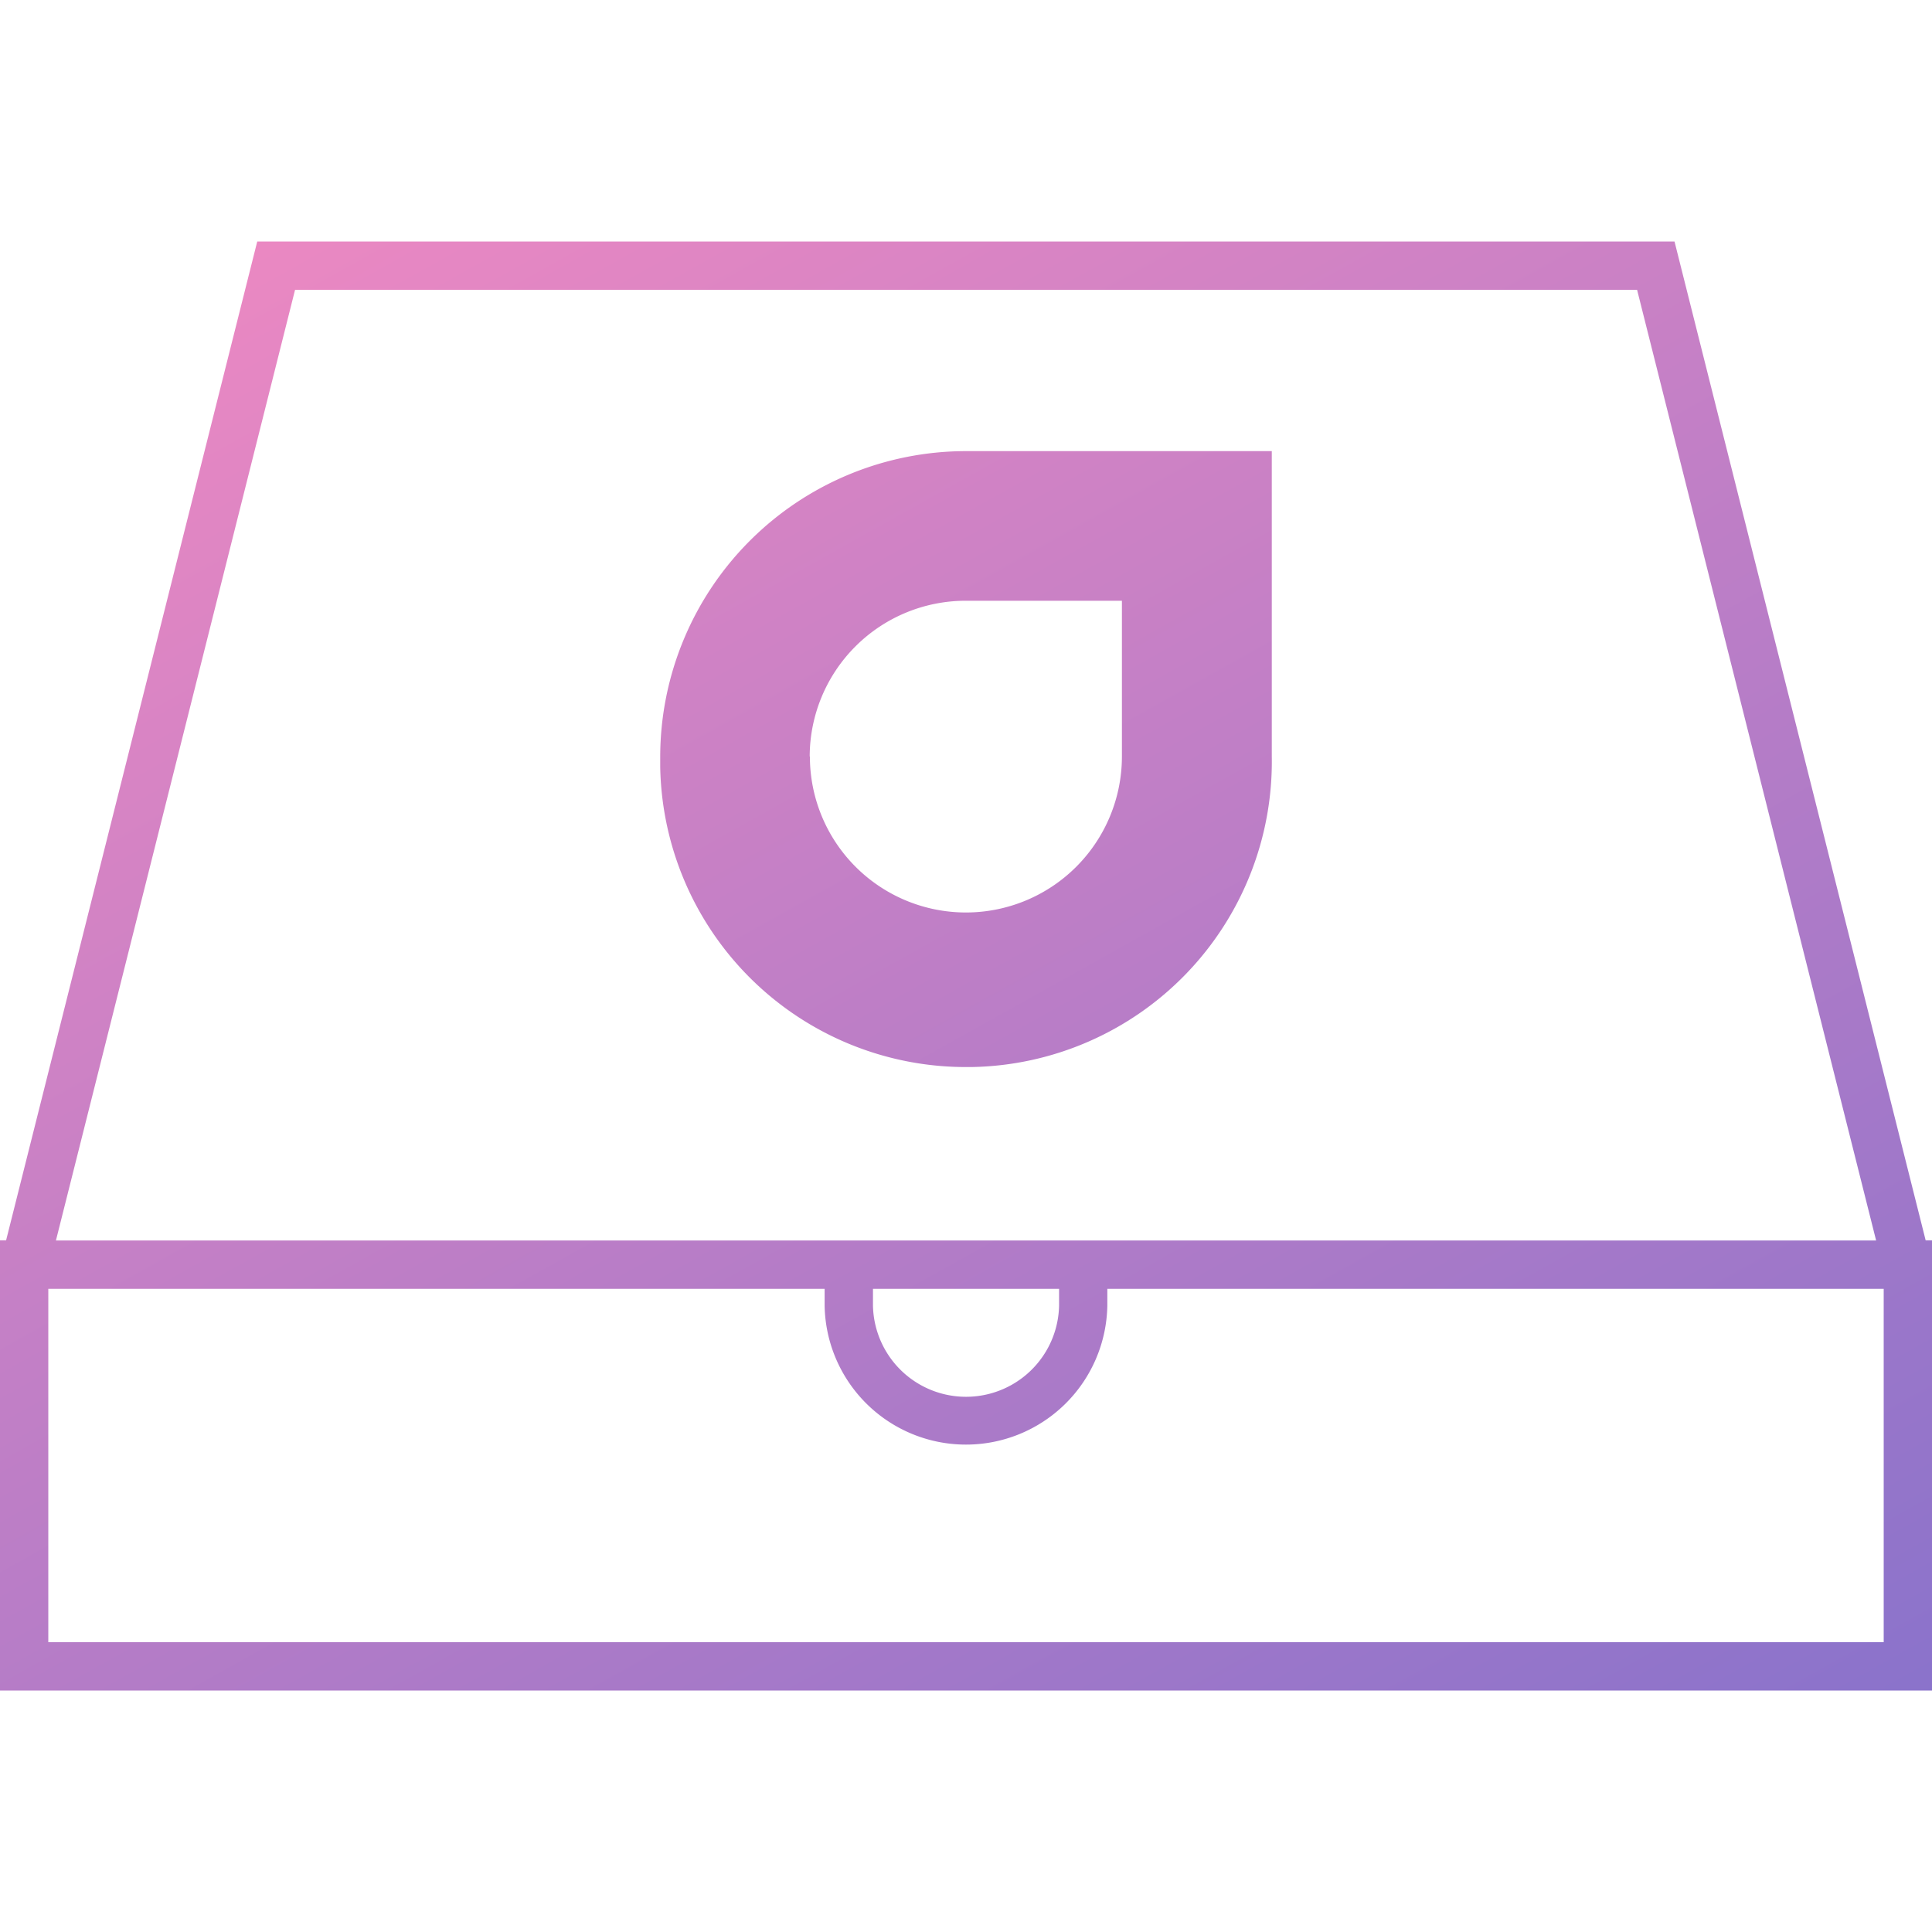 <svg xmlns="http://www.w3.org/2000/svg" xmlns:xlink="http://www.w3.org/1999/xlink" width="40" height="40" viewBox="0 0 40 40"><defs><linearGradient id="a" x1="0.133" y1="0.137" x2="0.865" y2="0.879" gradientUnits="objectBoundingBox"><stop offset="0" stop-color="#f78bc1"></stop><stop offset="1" stop-color="#756ecd"></stop></linearGradient><clipPath id="c"><rect width="40" height="40"></rect></clipPath></defs><g id="b" clip-path="url(#c)"><path d="M6934,744v-8.319h0v-1h.126l5.2-20.681h29.343l5.2,20.681H6974V744Zm1-1h38v-7.316h-16.074v.352a2.927,2.927,0,0,1-5.853,0v-.352H6935Zm17.074-6.964a1.927,1.927,0,0,0,3.853,0v-.352h-3.853Zm-16.916-1.353h37.685L6967.894,715h-27.785Zm12.511-9.8v-.221a6.336,6.336,0,0,1,6.331-6.322h6.331v6.322a6.325,6.325,0,0,1-6.218,6.43H6954A6.328,6.328,0,0,1,6947.669,724.876Zm3.094-.221h.005a3.23,3.23,0,0,0,6.46,0v-3.224H6954A3.23,3.23,0,0,0,6950.764,724.655Z" transform="translate(-6934 -709)" fill="url(#a)"></path></g></svg>